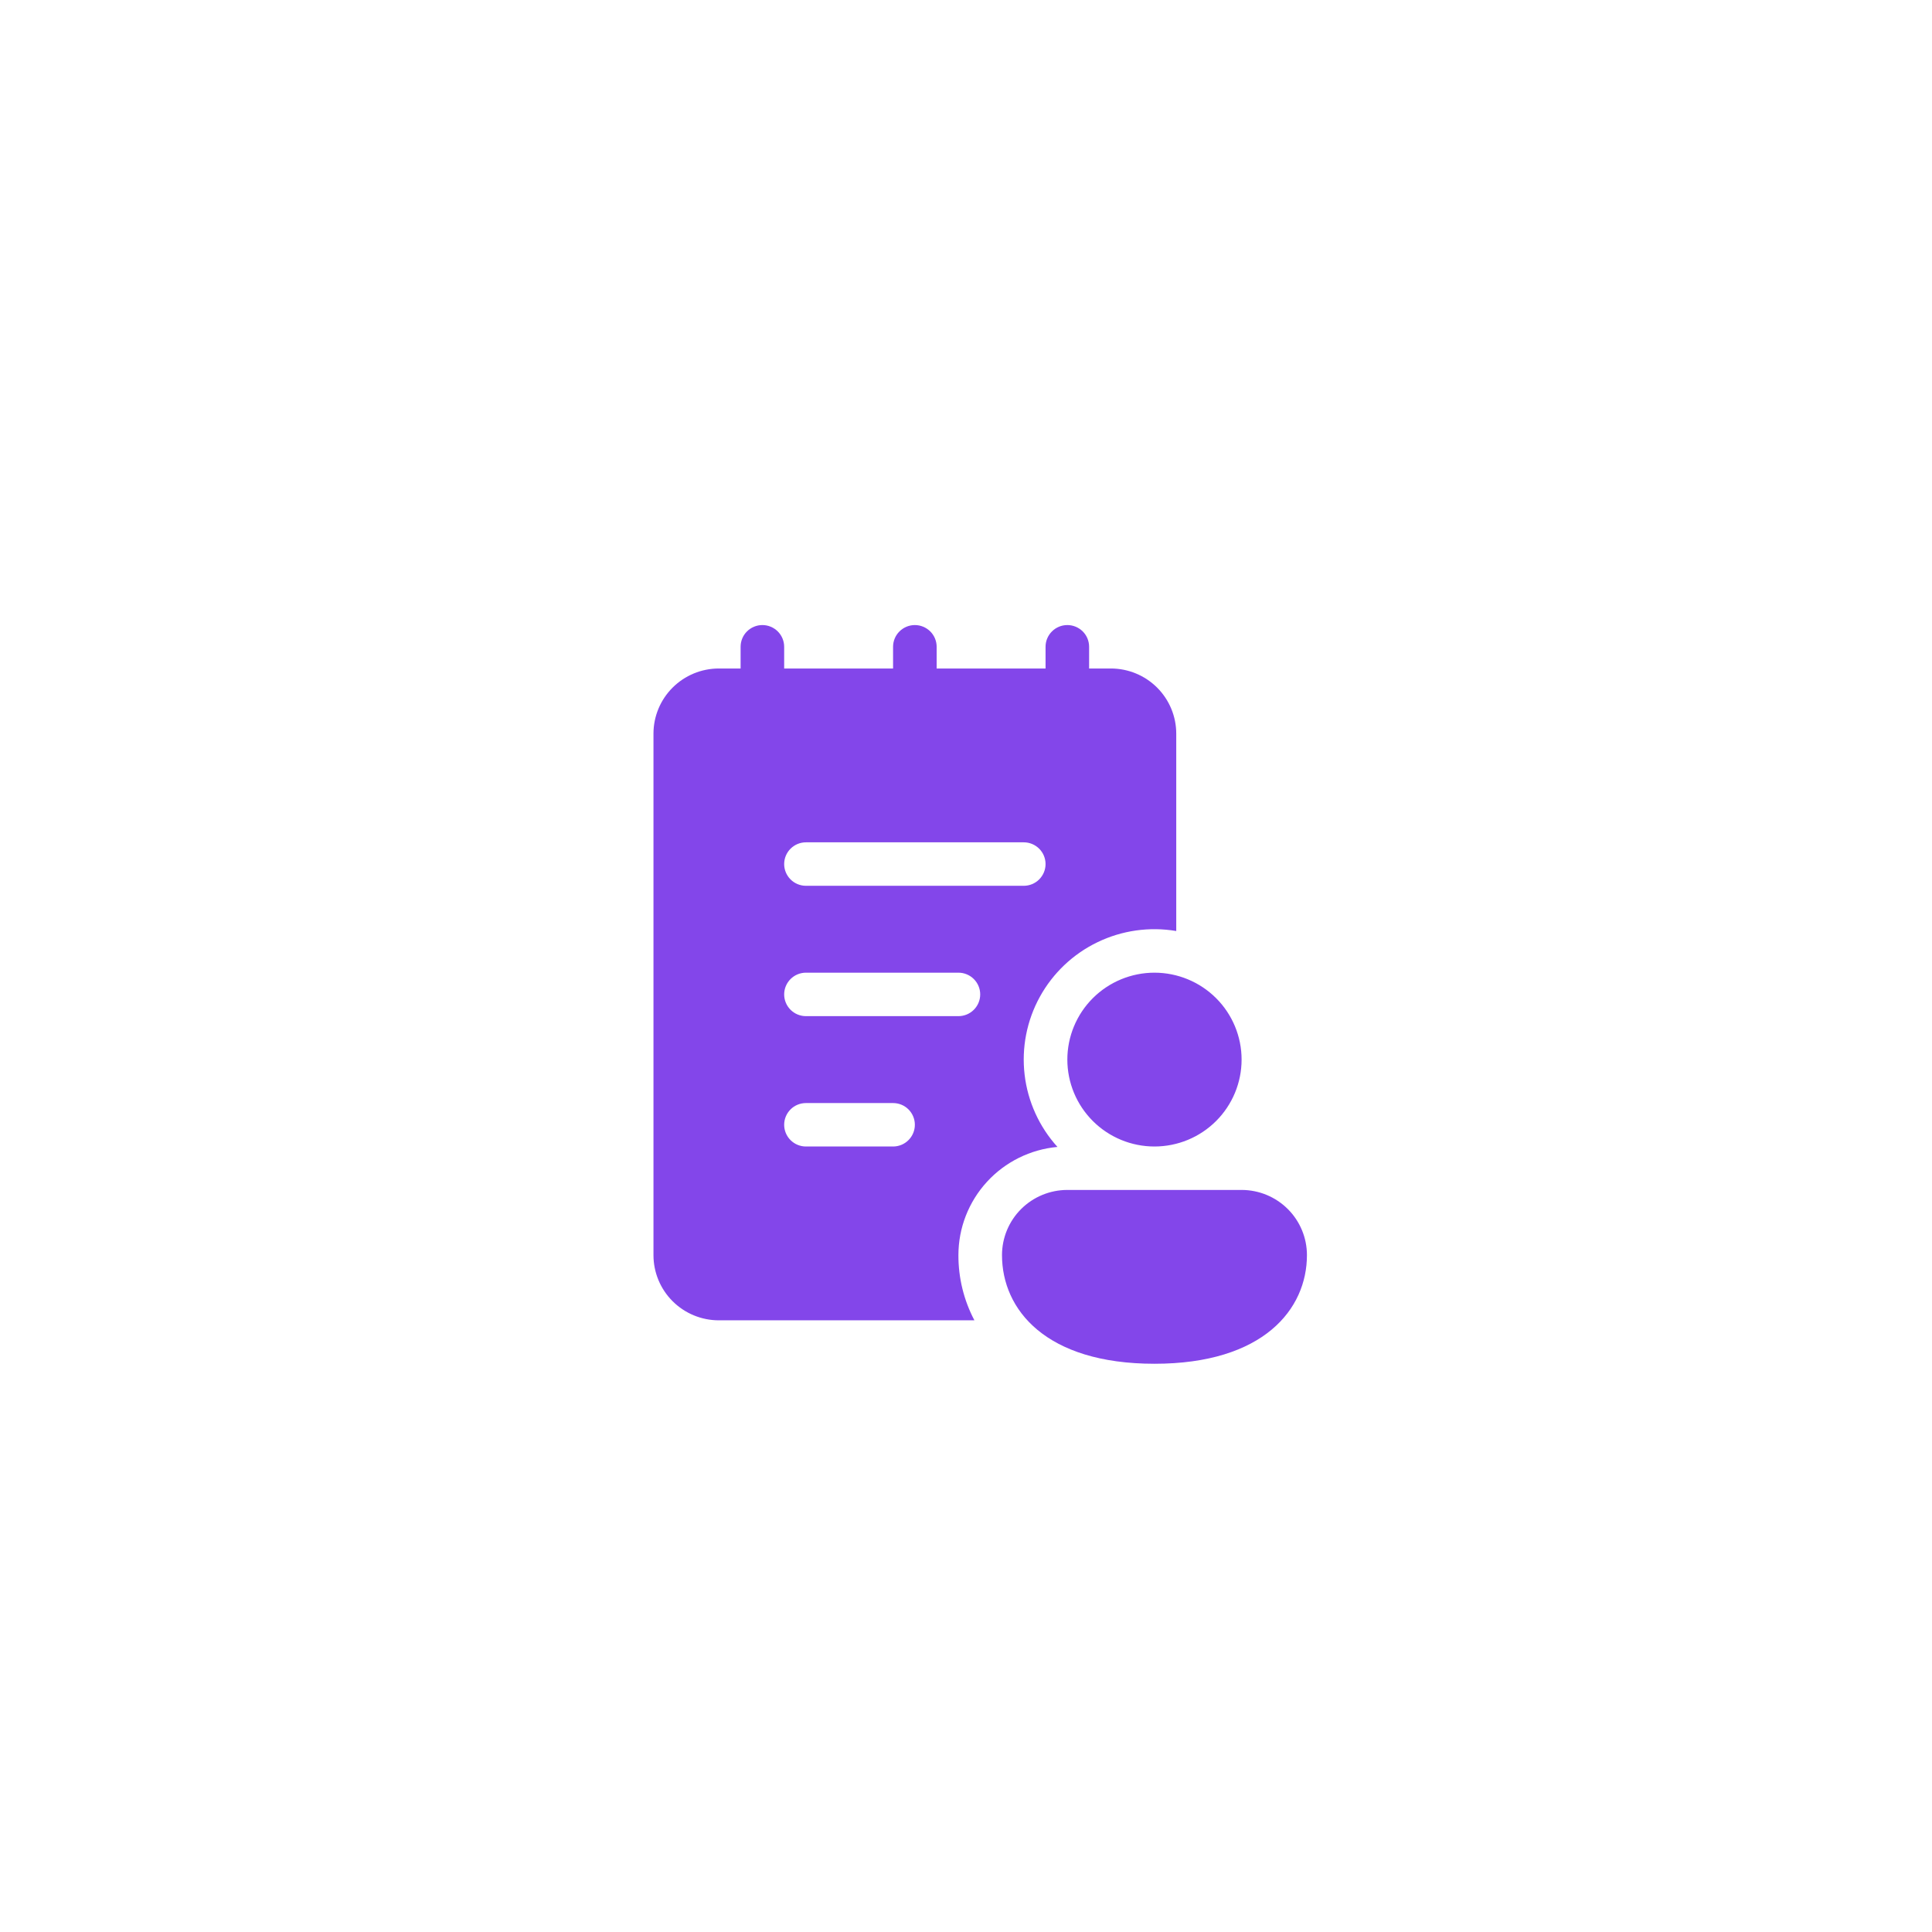 <svg width="68" height="68" viewBox="0 0 68 68" fill="none" xmlns="http://www.w3.org/2000/svg">
<g id="icon-park-solid:connection-point" filter="url(#filter0_d_133_1290)">
<rect x="10" y="10" width="48" height="48" rx="12" fill="white"/>
<path id="Vector" d="M27.6 22.765C27.6 22.562 27.519 22.367 27.375 22.224C27.232 22.081 27.037 22 26.833 22C26.63 22 26.435 22.081 26.291 22.224C26.147 22.367 26.067 22.562 26.067 22.765V23.529H25.3C24.69 23.529 24.105 23.771 23.674 24.201C23.242 24.632 23 25.215 23 25.823V44.176C23 44.785 23.242 45.368 23.674 45.799C24.105 46.229 24.69 46.471 25.3 46.471H34.296C33.923 45.763 33.73 44.975 33.733 44.176C33.733 43.222 34.091 42.303 34.736 41.598C35.38 40.894 36.266 40.455 37.219 40.368C36.578 39.661 36.174 38.772 36.063 37.825C35.952 36.878 36.139 35.921 36.599 35.085C37.059 34.249 37.768 33.577 38.629 33.162C39.489 32.747 40.458 32.609 41.4 32.769V25.823C41.4 25.215 41.158 24.632 40.726 24.201C40.295 23.771 39.71 23.529 39.1 23.529H38.333V22.765C38.333 22.562 38.253 22.367 38.109 22.224C37.965 22.081 37.77 22 37.567 22C37.363 22 37.168 22.081 37.025 22.224C36.881 22.367 36.8 22.562 36.8 22.765V23.529H32.967V22.765C32.967 22.562 32.886 22.367 32.742 22.224C32.598 22.081 32.403 22 32.2 22C31.997 22 31.802 22.081 31.658 22.224C31.514 22.367 31.433 22.562 31.433 22.765V23.529H27.6V22.765ZM27.6 30.412C27.6 30.209 27.681 30.014 27.825 29.871C27.968 29.728 28.163 29.647 28.367 29.647H36.033C36.237 29.647 36.432 29.728 36.575 29.871C36.719 30.014 36.8 30.209 36.8 30.412C36.8 30.615 36.719 30.809 36.575 30.953C36.432 31.096 36.237 31.177 36.033 31.177H28.367C28.163 31.177 27.968 31.096 27.825 30.953C27.681 30.809 27.6 30.615 27.6 30.412ZM27.6 39.588C27.6 39.385 27.681 39.191 27.825 39.047C27.968 38.904 28.163 38.824 28.367 38.824H31.433C31.637 38.824 31.832 38.904 31.975 39.047C32.119 39.191 32.2 39.385 32.2 39.588C32.2 39.791 32.119 39.986 31.975 40.129C31.832 40.272 31.637 40.353 31.433 40.353H28.367C28.163 40.353 27.968 40.272 27.825 40.129C27.681 39.986 27.6 39.791 27.6 39.588ZM27.6 35C27.6 34.797 27.681 34.603 27.825 34.459C27.968 34.316 28.163 34.235 28.367 34.235H33.733C33.937 34.235 34.132 34.316 34.275 34.459C34.419 34.603 34.5 34.797 34.5 35C34.5 35.203 34.419 35.397 34.275 35.541C34.132 35.684 33.937 35.765 33.733 35.765H28.367C28.163 35.765 27.968 35.684 27.825 35.541C27.681 35.397 27.6 35.203 27.6 35ZM43.7 37.294C43.7 38.105 43.377 38.883 42.802 39.457C42.227 40.031 41.447 40.353 40.633 40.353C39.82 40.353 39.04 40.031 38.465 39.457C37.89 38.883 37.567 38.105 37.567 37.294C37.567 36.483 37.89 35.705 38.465 35.131C39.04 34.558 39.82 34.235 40.633 34.235C41.447 34.235 42.227 34.558 42.802 35.131C43.377 35.705 43.7 36.483 43.7 37.294ZM46 44.176C46 46.081 44.467 48 40.633 48C36.8 48 35.267 46.088 35.267 44.176C35.267 43.568 35.509 42.984 35.94 42.554C36.372 42.124 36.957 41.882 37.567 41.882H43.7C44.31 41.882 44.895 42.124 45.326 42.554C45.758 42.984 46 43.568 46 44.176Z" fill="#8346EA"/>
</g>
<defs>
<filter id="filter0_d_133_1290" x="0" y="0" width="68" height="68" filterUnits="userSpaceOnUse" color-interpolation-filters="sRGB">
<feFlood flood-opacity="0" result="BackgroundImageFix"/>
<feColorMatrix in="SourceAlpha" type="matrix" values="0 0 0 0 0 0 0 0 0 0 0 0 0 0 0 0 0 0 127 0" result="hardAlpha"/>
<feOffset/>
<feGaussianBlur stdDeviation="5"/>
<feComposite in2="hardAlpha" operator="out"/>
<feColorMatrix type="matrix" values="0 0 0 0 0 0 0 0 0 0 0 0 0 0 0 0 0 0 0.15 0"/>
<feBlend mode="normal" in2="BackgroundImageFix" result="effect1_dropShadow_133_1290"/>
<feBlend mode="normal" in="SourceGraphic" in2="effect1_dropShadow_133_1290" result="shape"/>
</filter>
</defs>
</svg>
